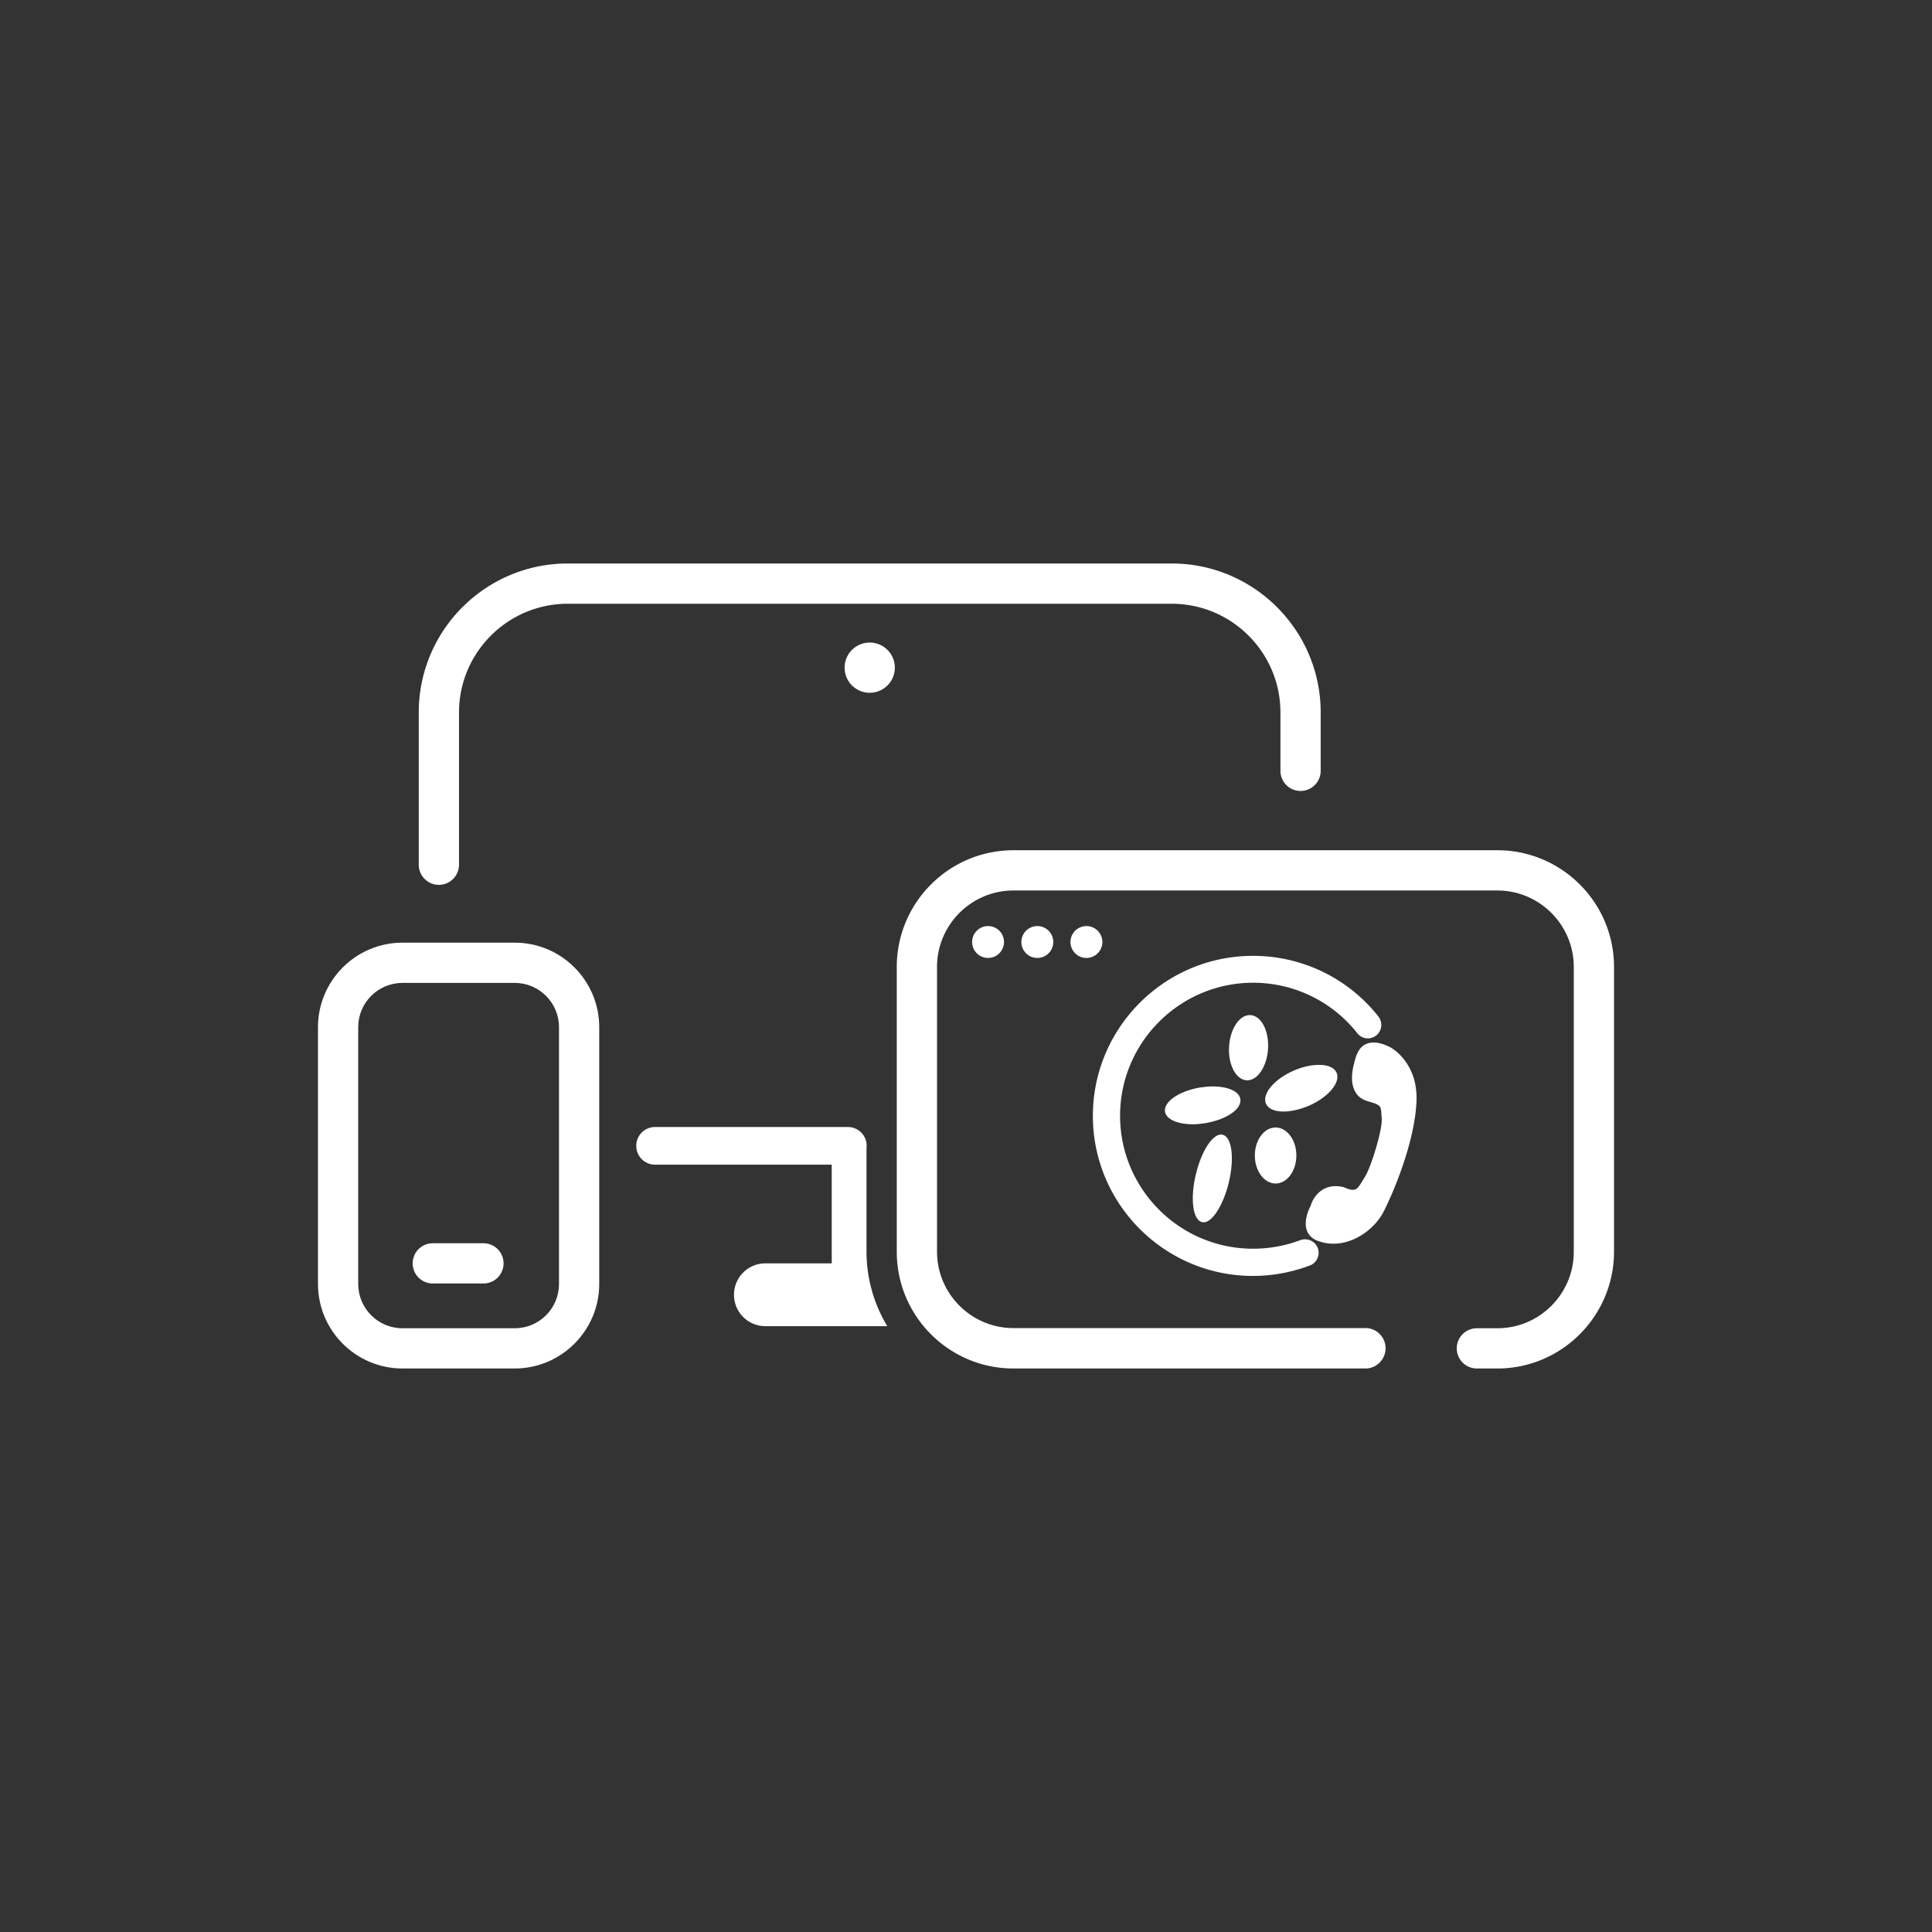 <?xml version="1.0" standalone="no"?><!DOCTYPE svg PUBLIC "-//W3C//DTD SVG 1.1//EN" "http://www.w3.org/Graphics/SVG/1.1/DTD/svg11.dtd"><svg t="1677205078298" class="icon" viewBox="0 0 1024 1024" version="1.1" xmlns="http://www.w3.org/2000/svg" p-id="44710" xmlns:xlink="http://www.w3.org/1999/xlink" width="200" height="200"><rect x="0" y="0" width="1024" height="1024" fill="#333333" stroke="none"/><path d="M232.619 468.992c-5.888 0-10.667-4.779-10.667-10.667v-80.725c0-43.52 35.413-78.933 78.933-78.933h320.171c43.52 0 78.933 35.413 78.933 78.933v31.061a10.667 10.667 0 0 1-21.333 0v-31.061c0-31.744-25.856-57.6-57.6-57.6H300.885c-31.744 0-57.6 25.856-57.6 57.6v80.725c0 5.888-4.779 10.667-10.667 10.667z" fill="#ffffff" p-id="44711"></path><path d="M460.971 353.877m-13.312 0a13.312 13.312 0 1 0 26.624 0 13.312 13.312 0 1 0-26.624 0Z" fill="#ffffff" p-id="44712"></path><path d="M459.264 663.381V608.427c0-0.341 0.085-0.683 0.085-1.109 0-5.547-4.437-9.984-9.984-9.984H347.221c-5.547 0-9.984 4.437-9.984 9.984 0 5.547 4.437 9.984 9.984 9.984h93.611v52.309h-35.157c-9.216 0-16.64 7.424-16.64 16.64s7.424 16.64 16.64 16.64h64.597a76.544 76.544 0 0 1-11.008-39.509z" fill="#ffffff" p-id="44713"></path><path d="M736.085 556.971s13.653 7.253 12.715 27.051c-0.939 19.797-10.923 44.544-16.64 56.235-5.717 11.691-20.224 20.139-32.427 15.616-10.24-3.328-3.072-15.872-3.072-15.872s2.987-11.605 14.933-8.789c8.875 4.181 9.984-0.683 13.653-6.229 3.669-5.632 9.984-26.795 9.301-32.853-0.683-6.059 0.597-7.936-8.96-10.581-9.557-2.56-6.571-14.592-5.717-17.749 0.939-3.072 2.475-13.824 16.213-6.827z" fill="#ffffff" p-id="44714"></path><path d="M706.731 659.2c-2.645 0-5.291-0.427-7.851-1.365-2.987-0.939-5.12-2.901-6.144-5.461-2.048-5.205 1.109-11.776 1.877-13.141 1.365-4.779 6.485-12.629 17.408-10.069 6.4 2.901 7.253 1.365 9.984-3.072 0.427-0.683 0.853-1.451 1.365-2.219 3.413-5.291 9.643-25.856 8.96-31.403-0.085-0.853-0.171-1.621-0.171-2.304-0.256-3.925-0.341-4.608-7.168-6.485-3.072-0.853-5.376-2.56-6.741-5.12-2.816-5.035-1.451-11.776-0.427-15.36l0.171-0.768c0.683-2.56 1.877-7.253 6.144-9.131 3.328-1.451 7.595-0.853 12.8 1.792 0.597 0.341 14.848 8.107 13.824 29.099-0.853 18.432-9.643 42.24-16.896 57.003-4.693 9.899-15.787 18.005-27.136 18.005z m1.109-26.453c-6.912 0-8.875 6.827-9.131 7.765l-0.171 0.512c-0.939 1.621-2.987 6.571-1.792 9.813 0.512 1.451 1.707 2.389 3.584 2.987 11.52 4.267 24.661-4.011 29.781-14.507 7.083-14.421 15.616-37.632 16.469-55.381 0.853-18.005-10.923-24.747-11.605-25.088-3.925-1.963-7.083-2.56-9.131-1.707-2.475 1.109-3.328 4.352-3.84 6.315l-0.256 0.853c-0.512 1.792-2.133 8.107 0 11.947 0.853 1.536 2.219 2.56 4.181 3.072 8.875 2.389 9.899 4.693 10.325 10.24 0.085 0.683 0.085 1.365 0.171 2.133 0.768 6.571-5.632 28.075-9.643 34.219-0.427 0.683-0.853 1.451-1.28 2.133-2.731 4.608-5.547 9.301-15.019 4.949-0.853-0.171-1.707-0.256-2.645-0.256z" fill="#ffffff" p-id="44715"></path><path d="M664.064 674.133c-45.568 0-82.688-37.12-82.688-82.688s37.12-82.688 82.688-82.688a82.347 82.347 0 0 1 64.768 31.317c1.707 2.219 1.365 5.376-0.768 7.083a5.035 5.035 0 0 1-7.083-0.853 72.311 72.311 0 0 0-56.917-27.477c-40.021 0-72.619 32.597-72.619 72.619 0 40.021 32.597 72.619 72.619 72.619 8.875 0 17.493-1.621 25.771-4.693 2.645-1.024 5.547 0.341 6.485 2.901 1.024 2.56-0.341 5.547-2.901 6.485-9.387 3.584-19.285 5.376-29.355 5.376z" fill="#ffffff" p-id="44716"></path><path d="M664.064 676.267c-46.763 0-84.821-38.059-84.821-84.821s38.059-84.821 84.821-84.821a84.48 84.48 0 0 1 66.475 32.085c1.195 1.536 1.707 3.413 1.536 5.291a7.117 7.117 0 0 1-12.715 3.584 70.161 70.161 0 0 0-55.211-26.709c-38.827 0-70.485 31.659-70.485 70.485s31.573 70.485 70.485 70.485c8.619 0 16.981-1.536 25.003-4.523 3.755-1.365 7.851 0.427 9.301 4.181 1.365 3.669-0.512 7.851-4.181 9.216-9.728 3.669-19.883 5.547-30.208 5.547z m0-165.376c-44.459 0-80.555 36.181-80.555 80.555s36.181 80.555 80.555 80.555c9.813 0 19.456-1.792 28.587-5.205 1.536-0.597 2.304-2.219 1.707-3.755s-2.304-2.304-3.755-1.707c-8.448 3.243-17.323 4.864-26.453 4.864-41.216 0-74.752-33.536-74.752-74.752s33.536-74.752 74.752-74.752a74.24 74.24 0 0 1 58.539 28.331c1.024 1.28 2.816 1.451 4.096 0.427 0.597-0.512 1.024-1.195 1.109-1.963s-0.171-1.536-0.597-2.133a80.572 80.572 0 0 0-63.232-30.464z" fill="#ffffff" p-id="44717"></path><path d="M660.651 572.075c-5.461-0.341-9.387-8.107-8.875-17.323 0.512-9.216 5.376-16.555 10.837-16.213 5.376 0.341 9.387 8.107 8.789 17.408-0.427 9.216-5.291 16.469-10.752 16.128z" fill="#ffffff" p-id="44718"></path><path d="M661.077 572.587h-0.341c-5.717-0.341-9.899-8.363-9.301-17.92 0.597-9.557 5.632-16.981 11.349-16.64 5.717 0.341 9.899 8.363 9.301 17.92-0.597 9.301-5.461 16.64-11.008 16.64z m1.28-33.621c-4.949 0-9.472 7.083-9.984 15.701-0.512 8.96 3.243 16.555 8.363 16.896h0.341c5.035 0 9.472-7.083 9.984-15.701 0.512-8.96-3.243-16.555-8.363-16.896h-0.341zM635.989 576.853c10.752-1.792 20.139 0.768 20.992 5.717 0.853 4.949-7.253 10.411-18.005 12.203-10.752 1.792-20.139-0.768-20.992-5.717-0.853-4.949 7.253-10.411 18.005-12.203z" fill="#ffffff" p-id="44719"></path><path d="M632.235 595.883c-8.192 0-14.08-2.645-14.763-6.656-0.853-5.205 7.424-10.923 18.432-12.8 2.304-0.341 4.608-0.597 6.741-0.597 8.363 0 14.08 2.645 14.763 6.656 0.427 2.56-1.28 5.376-4.864 7.765-3.499 2.389-8.277 4.096-13.568 5.035-2.219 0.341-4.523 0.597-6.741 0.597z m10.496-19.115c-2.133 0-4.352 0.171-6.571 0.597-10.325 1.707-18.347 7.083-17.664 11.691 0.597 3.499 6.144 5.888 13.824 5.888 2.133 0 4.352-0.171 6.656-0.597 5.12-0.853 9.813-2.56 13.141-4.864 3.243-2.219 4.864-4.608 4.437-6.827-0.597-3.499-6.144-5.888-13.824-5.888z" fill="#ffffff" p-id="44720"></path><path d="M693.504 585.643c10.069-4.437 16.555-11.947 14.421-16.896-2.133-4.864-12.032-5.205-22.101-0.853-10.069 4.437-16.555 11.947-14.421 16.896 2.048 4.864 12.032 5.205 22.101 0.853z" fill="#ffffff" p-id="44721"></path><path d="M680.277 589.141c-4.779 0-8.192-1.536-9.301-4.181-2.219-5.12 4.352-12.971 14.677-17.493 4.608-2.048 9.387-3.072 13.483-3.072 4.779 0 8.192 1.536 9.301 4.181 2.219 5.12-4.352 12.971-14.677 17.493-4.693 1.963-9.472 3.072-13.483 3.072z m18.773-23.808c-3.925 0-8.619 1.024-13.056 2.987-9.643 4.267-16.128 11.691-14.165 16.213 1.024 2.304 4.096 3.584 8.448 3.584 3.925 0 8.619-1.109 13.056-2.987 9.643-4.267 16.128-11.691 14.165-16.213-1.024-2.304-4.096-3.584-8.448-3.584z" fill="#ffffff" p-id="44722"></path><path d="M648.619 602.197c-4.267-2.304-10.411 5.973-13.739 18.261-3.328 12.288-2.645 24.235 1.621 26.539s10.411-5.973 13.739-18.261c3.328-12.373 2.56-24.235-1.621-26.539z" fill="#ffffff" p-id="44723"></path><path d="M637.952 647.851c-0.597 0-1.195-0.171-1.707-0.427-4.523-2.389-5.376-14.336-1.877-27.051 2.987-11.008 8.363-19.029 12.8-19.029 0.597 0 1.195 0.171 1.707 0.427 4.523 2.389 5.376 14.251 1.877 27.051-3.072 11.008-8.448 19.029-12.8 19.029z m9.131-45.568c-3.925 0-8.96 7.851-11.861 18.261-3.243 11.947-2.56 23.808 1.365 25.941 0.427 0.256 0.768 0.341 1.28 0.341 3.925 0 8.96-7.851 11.776-18.261 3.243-11.947 2.56-23.808-1.365-25.941a2.782 2.782 0 0 0-1.195-0.341z" fill="#ffffff" p-id="44724"></path><path d="M676.096 598.101c5.803 0 10.581 6.4 10.581 14.336 0 7.851-4.779 14.336-10.581 14.336-5.803 0-10.581-6.485-10.581-14.336 0-7.936 4.693-14.336 10.581-14.336z" fill="#ffffff" p-id="44725"></path><path d="M676.096 627.285c-6.059 0-11.008-6.656-11.008-14.848s4.949-14.848 11.008-14.848c6.059 0 11.008 6.656 11.008 14.848s-4.949 14.848-11.008 14.848z m0-28.757c-5.547 0-10.069 6.229-10.069 13.909 0 7.68 4.523 13.824 10.069 13.824 5.547 0 10.069-6.229 10.069-13.824 0-7.68-4.523-13.909-10.069-13.909z" fill="#ffffff" p-id="44726"></path><path d="M793.6 725.333h-10.923a10.667 10.667 0 0 1 0-21.333H793.6c22.357 0 40.533-18.176 40.533-40.533V512.512c0-22.357-18.176-40.533-40.533-40.533H537.173c-22.357 0-40.533 18.176-40.533 40.533v150.869c0 22.357 18.176 40.533 40.533 40.533h186.539c5.888 0 10.667 4.779 10.667 10.667S729.6 725.333 723.712 725.333H537.173c-34.133 0-61.867-27.733-61.867-61.867V512.512c0-34.133 27.733-61.867 61.867-61.867H793.6c34.133 0 61.867 27.733 61.867 61.867v150.869c0 34.133-27.733 61.952-61.867 61.952z" fill="#ffffff" p-id="44727"></path><path d="M523.691 499.285m-8.448 0a8.448 8.448 0 1 0 16.896 0 8.448 8.448 0 1 0-16.896 0Z" fill="#ffffff" p-id="44728"></path><path d="M549.803 499.285m-8.448 0a8.448 8.448 0 1 0 16.896 0 8.448 8.448 0 1 0-16.896 0Z" fill="#ffffff" p-id="44729"></path><path d="M575.829 499.285m-8.448 0a8.448 8.448 0 1 0 16.896 0 8.448 8.448 0 1 0-16.896 0Z" fill="#ffffff" p-id="44730"></path><path d="M272.811 725.333H213.333c-24.747 0-44.8-20.139-44.8-44.8V544.427c0-24.661 20.053-44.8 44.8-44.8h59.477c24.747 0 44.8 20.139 44.8 44.8v136.107c0 24.661-20.139 44.8-44.8 44.8zM213.333 520.96c-12.971 0-23.467 10.496-23.467 23.467v136.107c0 12.971 10.496 23.467 23.467 23.467h59.477c12.971 0 23.467-10.496 23.467-23.467V544.427c0-12.971-10.496-23.467-23.467-23.467H213.333z" fill="#ffffff" p-id="44731"></path><path d="M256.341 680.277h-27.051a10.667 10.667 0 0 1 0-21.333h27.051a10.667 10.667 0 0 1 0 21.333z" fill="#ffffff" p-id="44732"></path></svg>